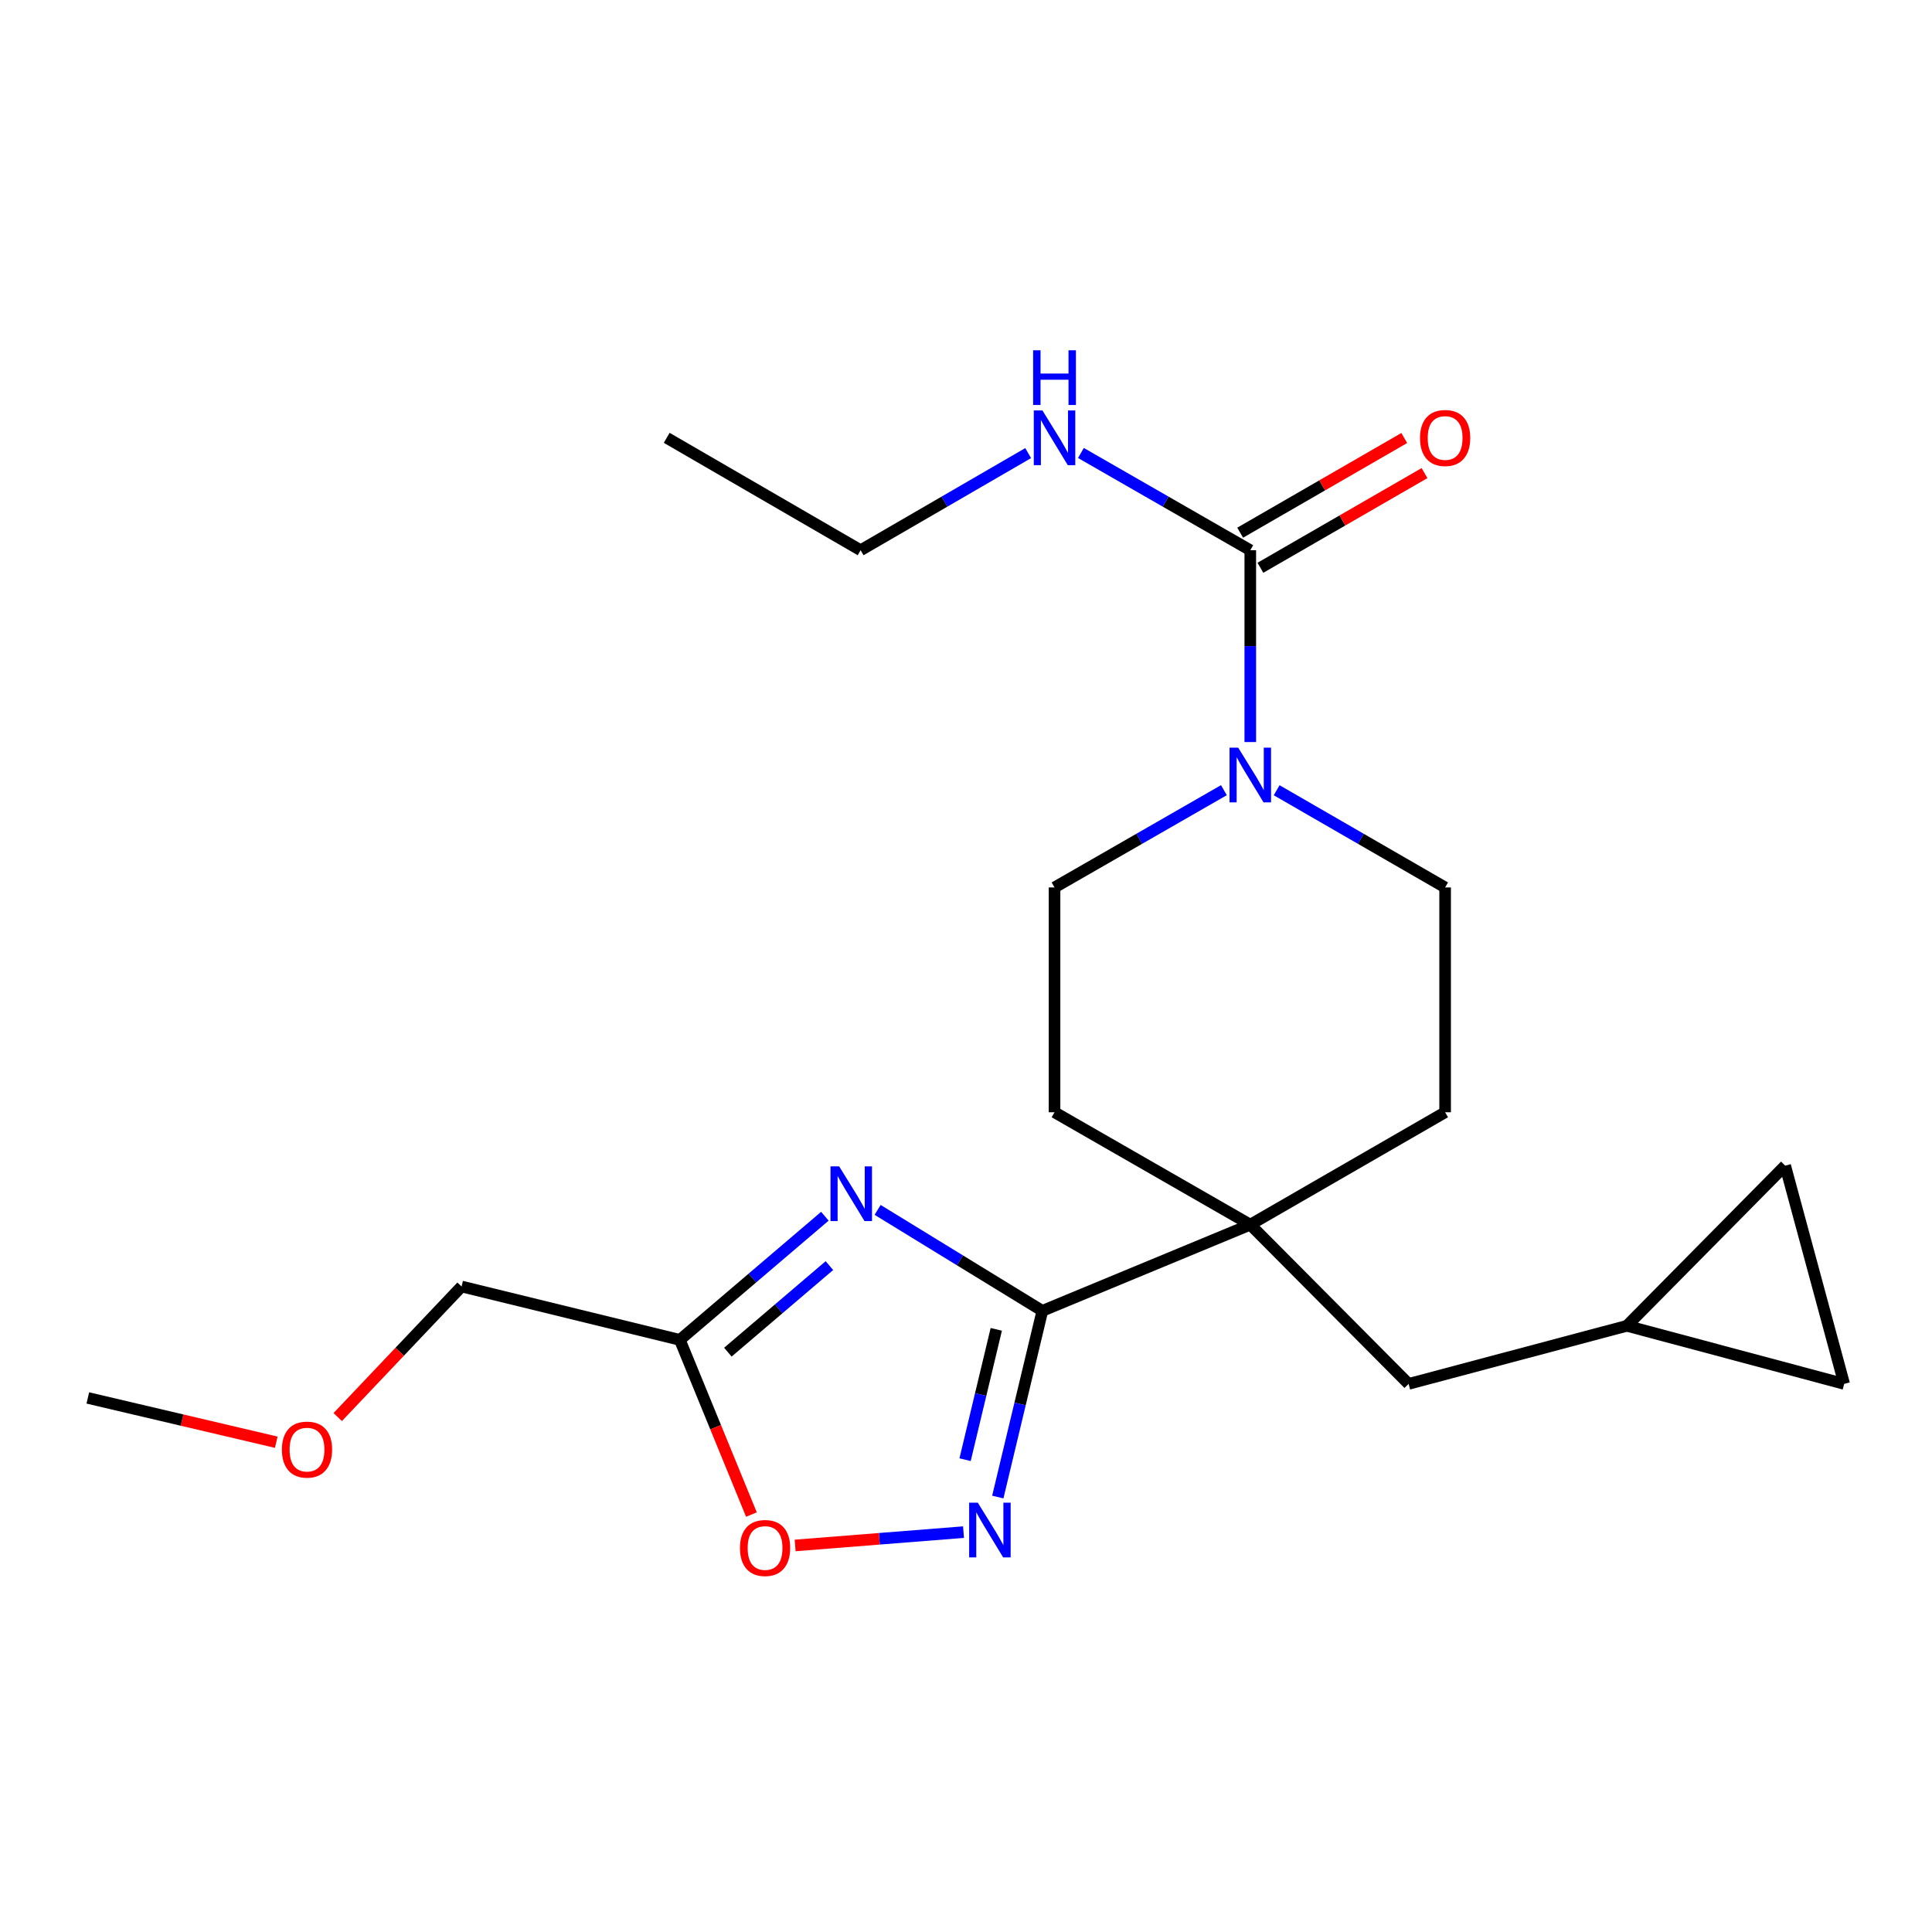 <?xml version='1.0' encoding='iso-8859-1'?>
<svg version='1.1' baseProfile='full'
              xmlns='http://www.w3.org/2000/svg'
                      xmlns:rdkit='http://www.rdkit.org/xml'
                      xmlns:xlink='http://www.w3.org/1999/xlink'
                  xml:space='preserve'
width='1000px' height='1000px' viewBox='0 0 1000 1000'>
<!-- END OF HEADER -->
<rect style='opacity:1.0;fill:#FFFFFF;stroke:none' width='1000' height='1000' x='0' y='0'> </rect>
<path class='bond-0' d='M 454.248,626.238 L 496.885,652.366' style='fill:none;fill-rule:evenodd;stroke:#0000FF;stroke-width:6px;stroke-linecap:butt;stroke-linejoin:miter;stroke-opacity:1' />
<path class='bond-0' d='M 496.885,652.366 L 539.521,678.495' style='fill:none;fill-rule:evenodd;stroke:#000000;stroke-width:6px;stroke-linecap:butt;stroke-linejoin:miter;stroke-opacity:1' />
<path class='bond-3' d='M 426.953,629.521 L 389.419,661.521' style='fill:none;fill-rule:evenodd;stroke:#0000FF;stroke-width:6px;stroke-linecap:butt;stroke-linejoin:miter;stroke-opacity:1' />
<path class='bond-3' d='M 389.419,661.521 L 351.886,693.52' style='fill:none;fill-rule:evenodd;stroke:#000000;stroke-width:6px;stroke-linecap:butt;stroke-linejoin:miter;stroke-opacity:1' />
<path class='bond-3' d='M 429.295,655.075 L 403.022,677.475' style='fill:none;fill-rule:evenodd;stroke:#0000FF;stroke-width:6px;stroke-linecap:butt;stroke-linejoin:miter;stroke-opacity:1' />
<path class='bond-3' d='M 403.022,677.475 L 376.748,699.875' style='fill:none;fill-rule:evenodd;stroke:#000000;stroke-width:6px;stroke-linecap:butt;stroke-linejoin:miter;stroke-opacity:1' />
<path class='bond-1' d='M 539.521,678.495 L 527.989,726.681' style='fill:none;fill-rule:evenodd;stroke:#000000;stroke-width:6px;stroke-linecap:butt;stroke-linejoin:miter;stroke-opacity:1' />
<path class='bond-1' d='M 527.989,726.681 L 516.457,774.868' style='fill:none;fill-rule:evenodd;stroke:#0000FF;stroke-width:6px;stroke-linecap:butt;stroke-linejoin:miter;stroke-opacity:1' />
<path class='bond-1' d='M 515.671,688.071 L 507.599,721.802' style='fill:none;fill-rule:evenodd;stroke:#000000;stroke-width:6px;stroke-linecap:butt;stroke-linejoin:miter;stroke-opacity:1' />
<path class='bond-1' d='M 507.599,721.802 L 499.526,755.532' style='fill:none;fill-rule:evenodd;stroke:#0000FF;stroke-width:6px;stroke-linecap:butt;stroke-linejoin:miter;stroke-opacity:1' />
<path class='bond-2' d='M 539.521,678.495 L 647.147,633.883' style='fill:none;fill-rule:evenodd;stroke:#000000;stroke-width:6px;stroke-linecap:butt;stroke-linejoin:miter;stroke-opacity:1' />
<path class='bond-22' d='M 498.712,793.026 L 455.142,796.475' style='fill:none;fill-rule:evenodd;stroke:#0000FF;stroke-width:6px;stroke-linecap:butt;stroke-linejoin:miter;stroke-opacity:1' />
<path class='bond-22' d='M 455.142,796.475 L 411.572,799.925' style='fill:none;fill-rule:evenodd;stroke:#FF0000;stroke-width:6px;stroke-linecap:butt;stroke-linejoin:miter;stroke-opacity:1' />
<path class='bond-8' d='M 647.147,633.883 L 729.09,716.304' style='fill:none;fill-rule:evenodd;stroke:#000000;stroke-width:6px;stroke-linecap:butt;stroke-linejoin:miter;stroke-opacity:1' />
<path class='bond-14' d='M 647.147,633.883 L 545.823,575.702' style='fill:none;fill-rule:evenodd;stroke:#000000;stroke-width:6px;stroke-linecap:butt;stroke-linejoin:miter;stroke-opacity:1' />
<path class='bond-15' d='M 647.147,633.883 L 747.994,575.702' style='fill:none;fill-rule:evenodd;stroke:#000000;stroke-width:6px;stroke-linecap:butt;stroke-linejoin:miter;stroke-opacity:1' />
<path class='bond-6' d='M 351.886,693.52 L 370.411,738.725' style='fill:none;fill-rule:evenodd;stroke:#000000;stroke-width:6px;stroke-linecap:butt;stroke-linejoin:miter;stroke-opacity:1' />
<path class='bond-6' d='M 370.411,738.725 L 388.936,783.93' style='fill:none;fill-rule:evenodd;stroke:#FF0000;stroke-width:6px;stroke-linecap:butt;stroke-linejoin:miter;stroke-opacity:1' />
<path class='bond-17' d='M 351.886,693.52 L 238.902,665.892' style='fill:none;fill-rule:evenodd;stroke:#000000;stroke-width:6px;stroke-linecap:butt;stroke-linejoin:miter;stroke-opacity:1' />
<path class='bond-4' d='M 647.147,284.797 L 647.147,334.438' style='fill:none;fill-rule:evenodd;stroke:#000000;stroke-width:6px;stroke-linecap:butt;stroke-linejoin:miter;stroke-opacity:1' />
<path class='bond-4' d='M 647.147,334.438 L 647.147,384.079' style='fill:none;fill-rule:evenodd;stroke:#0000FF;stroke-width:6px;stroke-linecap:butt;stroke-linejoin:miter;stroke-opacity:1' />
<path class='bond-13' d='M 652.386,293.878 L 694.854,269.377' style='fill:none;fill-rule:evenodd;stroke:#000000;stroke-width:6px;stroke-linecap:butt;stroke-linejoin:miter;stroke-opacity:1' />
<path class='bond-13' d='M 694.854,269.377 L 737.322,244.876' style='fill:none;fill-rule:evenodd;stroke:#FF0000;stroke-width:6px;stroke-linecap:butt;stroke-linejoin:miter;stroke-opacity:1' />
<path class='bond-13' d='M 641.909,275.717 L 684.377,251.216' style='fill:none;fill-rule:evenodd;stroke:#000000;stroke-width:6px;stroke-linecap:butt;stroke-linejoin:miter;stroke-opacity:1' />
<path class='bond-13' d='M 684.377,251.216 L 726.845,226.715' style='fill:none;fill-rule:evenodd;stroke:#FF0000;stroke-width:6px;stroke-linecap:butt;stroke-linejoin:miter;stroke-opacity:1' />
<path class='bond-16' d='M 647.147,284.797 L 603.315,259.629' style='fill:none;fill-rule:evenodd;stroke:#000000;stroke-width:6px;stroke-linecap:butt;stroke-linejoin:miter;stroke-opacity:1' />
<path class='bond-16' d='M 603.315,259.629 L 559.484,234.461' style='fill:none;fill-rule:evenodd;stroke:#0000FF;stroke-width:6px;stroke-linecap:butt;stroke-linejoin:miter;stroke-opacity:1' />
<path class='bond-5' d='M 660.798,409.025 L 704.396,434.183' style='fill:none;fill-rule:evenodd;stroke:#0000FF;stroke-width:6px;stroke-linecap:butt;stroke-linejoin:miter;stroke-opacity:1' />
<path class='bond-5' d='M 704.396,434.183 L 747.994,459.34' style='fill:none;fill-rule:evenodd;stroke:#000000;stroke-width:6px;stroke-linecap:butt;stroke-linejoin:miter;stroke-opacity:1' />
<path class='bond-23' d='M 633.486,408.994 L 589.654,434.167' style='fill:none;fill-rule:evenodd;stroke:#0000FF;stroke-width:6px;stroke-linecap:butt;stroke-linejoin:miter;stroke-opacity:1' />
<path class='bond-23' d='M 589.654,434.167 L 545.823,459.34' style='fill:none;fill-rule:evenodd;stroke:#000000;stroke-width:6px;stroke-linecap:butt;stroke-linejoin:miter;stroke-opacity:1' />
<path class='bond-7' d='M 842.062,686.24 L 729.09,716.304' style='fill:none;fill-rule:evenodd;stroke:#000000;stroke-width:6px;stroke-linecap:butt;stroke-linejoin:miter;stroke-opacity:1' />
<path class='bond-9' d='M 842.062,686.24 L 954.545,716.304' style='fill:none;fill-rule:evenodd;stroke:#000000;stroke-width:6px;stroke-linecap:butt;stroke-linejoin:miter;stroke-opacity:1' />
<path class='bond-10' d='M 842.062,686.24 L 924.005,603.343' style='fill:none;fill-rule:evenodd;stroke:#000000;stroke-width:6px;stroke-linecap:butt;stroke-linejoin:miter;stroke-opacity:1' />
<path class='bond-24' d='M 954.545,716.304 L 924.005,603.343' style='fill:none;fill-rule:evenodd;stroke:#000000;stroke-width:6px;stroke-linecap:butt;stroke-linejoin:miter;stroke-opacity:1' />
<path class='bond-11' d='M 747.994,459.34 L 747.994,575.702' style='fill:none;fill-rule:evenodd;stroke:#000000;stroke-width:6px;stroke-linecap:butt;stroke-linejoin:miter;stroke-opacity:1' />
<path class='bond-12' d='M 545.823,459.34 L 545.823,575.702' style='fill:none;fill-rule:evenodd;stroke:#000000;stroke-width:6px;stroke-linecap:butt;stroke-linejoin:miter;stroke-opacity:1' />
<path class='bond-19' d='M 532.182,234.523 L 488.818,259.66' style='fill:none;fill-rule:evenodd;stroke:#0000FF;stroke-width:6px;stroke-linecap:butt;stroke-linejoin:miter;stroke-opacity:1' />
<path class='bond-19' d='M 488.818,259.66 L 445.453,284.797' style='fill:none;fill-rule:evenodd;stroke:#000000;stroke-width:6px;stroke-linecap:butt;stroke-linejoin:miter;stroke-opacity:1' />
<path class='bond-18' d='M 238.902,665.892 L 206.856,699.678' style='fill:none;fill-rule:evenodd;stroke:#000000;stroke-width:6px;stroke-linecap:butt;stroke-linejoin:miter;stroke-opacity:1' />
<path class='bond-18' d='M 206.856,699.678 L 174.811,733.464' style='fill:none;fill-rule:evenodd;stroke:#FF0000;stroke-width:6px;stroke-linecap:butt;stroke-linejoin:miter;stroke-opacity:1' />
<path class='bond-20' d='M 142.991,746.494 L 94.223,735.033' style='fill:none;fill-rule:evenodd;stroke:#FF0000;stroke-width:6px;stroke-linecap:butt;stroke-linejoin:miter;stroke-opacity:1' />
<path class='bond-20' d='M 94.223,735.033 L 45.455,723.572' style='fill:none;fill-rule:evenodd;stroke:#000000;stroke-width:6px;stroke-linecap:butt;stroke-linejoin:miter;stroke-opacity:1' />
<path class='bond-21' d='M 445.453,284.797 L 345.084,226.617' style='fill:none;fill-rule:evenodd;stroke:#000000;stroke-width:6px;stroke-linecap:butt;stroke-linejoin:miter;stroke-opacity:1' />
<path  class='atom-0' d='M 434.348 603.719
L 443.628 618.719
Q 444.548 620.199, 446.028 622.879
Q 447.508 625.559, 447.588 625.719
L 447.588 603.719
L 451.348 603.719
L 451.348 632.039
L 447.468 632.039
L 437.508 615.639
Q 436.348 613.719, 435.108 611.519
Q 433.908 609.319, 433.548 608.639
L 433.548 632.039
L 429.868 632.039
L 429.868 603.719
L 434.348 603.719
' fill='#0000FF'/>
<path  class='atom-2' d='M 506.11 777.785
L 515.39 792.785
Q 516.31 794.265, 517.79 796.945
Q 519.27 799.625, 519.35 799.785
L 519.35 777.785
L 523.11 777.785
L 523.11 806.105
L 519.23 806.105
L 509.27 789.705
Q 508.11 787.785, 506.87 785.585
Q 505.67 783.385, 505.31 782.705
L 505.31 806.105
L 501.63 806.105
L 501.63 777.785
L 506.11 777.785
' fill='#0000FF'/>
<path  class='atom-6' d='M 640.887 386.988
L 650.167 401.988
Q 651.087 403.468, 652.567 406.148
Q 654.047 408.828, 654.127 408.988
L 654.127 386.988
L 657.887 386.988
L 657.887 415.308
L 654.007 415.308
L 644.047 398.908
Q 642.887 396.988, 641.647 394.788
Q 640.447 392.588, 640.087 391.908
L 640.087 415.308
L 636.407 415.308
L 636.407 386.988
L 640.887 386.988
' fill='#0000FF'/>
<path  class='atom-7' d='M 382.996 801.238
Q 382.996 794.438, 386.356 790.638
Q 389.716 786.838, 395.996 786.838
Q 402.276 786.838, 405.636 790.638
Q 408.996 794.438, 408.996 801.238
Q 408.996 808.118, 405.596 812.038
Q 402.196 815.918, 395.996 815.918
Q 389.756 815.918, 386.356 812.038
Q 382.996 808.158, 382.996 801.238
M 395.996 812.718
Q 400.316 812.718, 402.636 809.838
Q 404.996 806.918, 404.996 801.238
Q 404.996 795.678, 402.636 792.878
Q 400.316 790.038, 395.996 790.038
Q 391.676 790.038, 389.316 792.838
Q 386.996 795.638, 386.996 801.238
Q 386.996 806.958, 389.316 809.838
Q 391.676 812.718, 395.996 812.718
' fill='#FF0000'/>
<path  class='atom-14' d='M 734.994 226.697
Q 734.994 219.897, 738.354 216.097
Q 741.714 212.297, 747.994 212.297
Q 754.274 212.297, 757.634 216.097
Q 760.994 219.897, 760.994 226.697
Q 760.994 233.577, 757.594 237.497
Q 754.194 241.377, 747.994 241.377
Q 741.754 241.377, 738.354 237.497
Q 734.994 233.617, 734.994 226.697
M 747.994 238.177
Q 752.314 238.177, 754.634 235.297
Q 756.994 232.377, 756.994 226.697
Q 756.994 221.137, 754.634 218.337
Q 752.314 215.497, 747.994 215.497
Q 743.674 215.497, 741.314 218.297
Q 738.994 221.097, 738.994 226.697
Q 738.994 232.417, 741.314 235.297
Q 743.674 238.177, 747.994 238.177
' fill='#FF0000'/>
<path  class='atom-17' d='M 539.563 212.457
L 548.843 227.457
Q 549.763 228.937, 551.243 231.617
Q 552.723 234.297, 552.803 234.457
L 552.803 212.457
L 556.563 212.457
L 556.563 240.777
L 552.683 240.777
L 542.723 224.377
Q 541.563 222.457, 540.323 220.257
Q 539.123 218.057, 538.763 217.377
L 538.763 240.777
L 535.083 240.777
L 535.083 212.457
L 539.563 212.457
' fill='#0000FF'/>
<path  class='atom-17' d='M 534.743 181.305
L 538.583 181.305
L 538.583 193.345
L 553.063 193.345
L 553.063 181.305
L 556.903 181.305
L 556.903 209.625
L 553.063 209.625
L 553.063 196.545
L 538.583 196.545
L 538.583 209.625
L 534.743 209.625
L 534.743 181.305
' fill='#0000FF'/>
<path  class='atom-19' d='M 145.905 750.314
Q 145.905 743.514, 149.265 739.714
Q 152.625 735.914, 158.905 735.914
Q 165.185 735.914, 168.545 739.714
Q 171.905 743.514, 171.905 750.314
Q 171.905 757.194, 168.505 761.114
Q 165.105 764.994, 158.905 764.994
Q 152.665 764.994, 149.265 761.114
Q 145.905 757.234, 145.905 750.314
M 158.905 761.794
Q 163.225 761.794, 165.545 758.914
Q 167.905 755.994, 167.905 750.314
Q 167.905 744.754, 165.545 741.954
Q 163.225 739.114, 158.905 739.114
Q 154.585 739.114, 152.225 741.914
Q 149.905 744.714, 149.905 750.314
Q 149.905 756.034, 152.225 758.914
Q 154.585 761.794, 158.905 761.794
' fill='#FF0000'/>
</svg>
